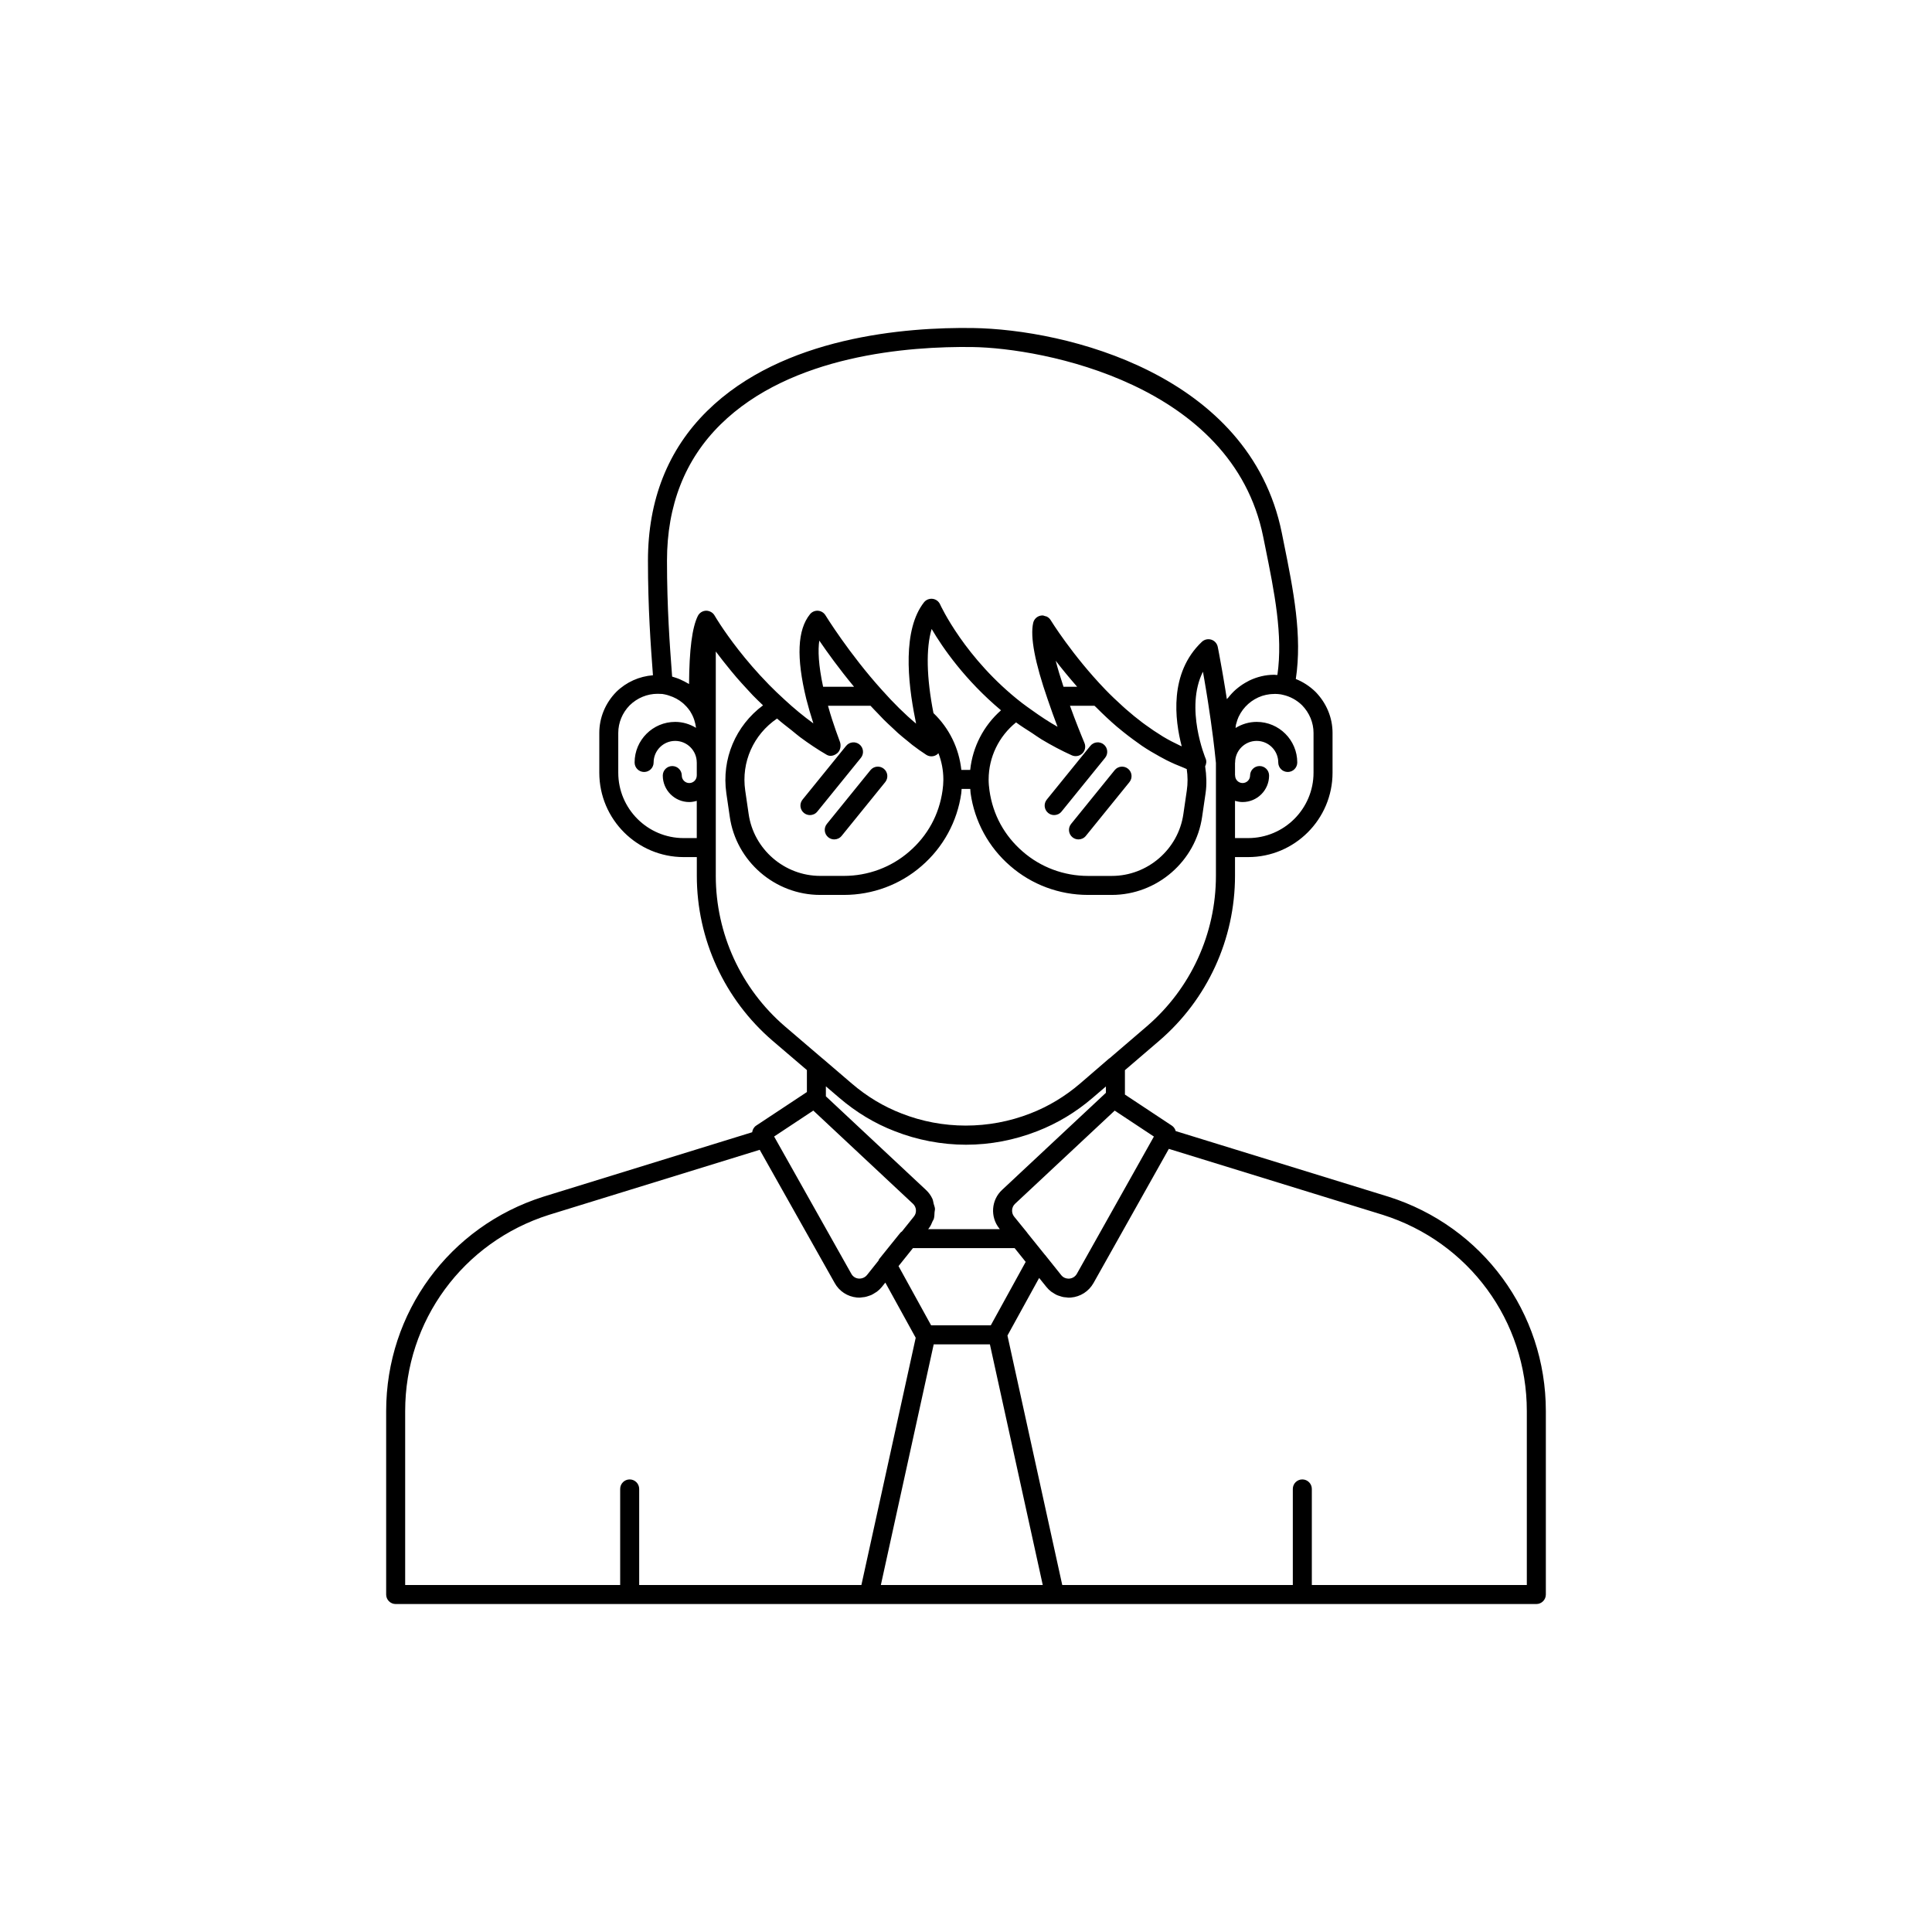 <?xml version="1.0" encoding="UTF-8"?>
<!-- Uploaded to: ICON Repo, www.svgrepo.com, Generator: ICON Repo Mixer Tools -->
<svg fill="#000000" width="800px" height="800px" version="1.1" viewBox="144 144 512 512" xmlns="http://www.w3.org/2000/svg">
 <g>
  <path d="m511.93 461.13-56.359-17.383c-0.152-0.574-0.5-1.102-1.031-1.453l-12.422-8.223v-6.465l9.098-7.801c12.758-10.965 20.074-26.906 20.074-43.73v-4.938h3.477c12.336 0 22.371-10.035 22.371-22.367v-10.527c0-4.055-1.598-7.918-4.543-10.926-1.539-1.492-3.336-2.641-5.191-3.375 1.742-11.496-0.617-23.43-3.168-36.023l-0.547-2.723c-8.535-42.117-57.293-53.91-81.883-54.266-17.719-0.25-50.375 2.25-70.398 21.98-10.41 10.258-15.691 23.609-15.691 39.688 0 12.609 0.73 22.434 1.324 30.352-3.617 0.293-7.031 1.777-9.723 4.414-2.898 2.961-4.496 6.828-4.496 10.879v10.527c0 12.336 10.035 22.367 22.367 22.367h3.477v4.938c0 16.824 7.316 32.762 20.078 43.734l9.094 7.773v5.82l-13.43 8.887c-0.629 0.418-0.977 1.07-1.074 1.766l-55.336 17.082c-24.918 7.883-41.66 30.715-41.66 56.812v48.617c0 1.391 1.125 2.519 2.519 2.519h302.29c1.391 0 2.519-1.125 2.519-2.519v-48.617c0-26.105-16.762-48.938-41.73-56.82zm-162.78-15.941 10.387-6.875 26.414 24.707c0.945 0.875 1.066 2.375 0.242 3.375l-3.176 3.961c-0.133 0.109-0.289 0.18-0.398 0.316l-5.637 6.996c-0.09 0.113-0.086 0.262-0.156 0.383l-3.059 3.84c-0.555 0.676-1.379 1.008-2.227 0.941-0.828-0.078-1.531-0.535-1.941-1.285zm32.969 34.344 3.816-4.762h26.961l2.922 3.641-9.246 16.812h-15.816zm38.84-2.961c-0.012-0.016-0.031-0.02-0.043-0.031l-4.672-5.801c-0.016-0.023-0.016-0.055-0.031-0.074l-3.465-4.266c-0.801-1-0.691-2.516 0.254-3.387l26.406-24.688 10.387 6.875-20.406 36.352c-0.422 0.75-1.156 1.223-2.012 1.293-0.863 0.043-1.621-0.27-2.144-0.926zm71.141-138.33v10.527c0 9.559-7.777 17.332-17.332 17.332h-3.477v-9.879c0.641 0.191 1.305 0.328 2.012 0.328 3.871 0 7.019-3.148 7.019-7.019 0-1.391-1.125-2.519-2.519-2.519-1.391 0-2.519 1.125-2.519 2.519 0 1.094-0.887 1.984-1.98 1.984s-1.984-0.891-1.984-1.984c0-0.047-0.023-0.086-0.027-0.133v-3.203c0.004-0.047 0.027-0.086 0.027-0.133 0-3.152 2.562-5.715 5.715-5.715s5.715 2.562 5.715 5.715c0 1.391 1.125 2.519 2.519 2.519 1.391 0 2.519-1.125 2.519-2.519 0-5.93-4.824-10.754-10.754-10.754-2.055 0-3.961 0.609-5.594 1.613 0.039-0.289 0.035-0.59 0.098-0.871 0.023-0.102 0.066-0.191 0.09-0.289 0.156-0.621 0.352-1.227 0.613-1.793 0.012-0.027 0.027-0.047 0.039-0.074 1.219-2.562 3.461-4.555 6.16-5.461 0.051-0.016 0.098-0.031 0.148-0.047 0.59-0.188 1.199-0.312 1.824-0.395 0.156-0.02 0.312-0.035 0.473-0.047 0.656-0.055 1.328-0.07 2.008 0.008 0.32 0.031 0.715 0.07 1.145 0.199 1.902 0.434 3.606 1.371 5.008 2.734 1.965 2.012 3.055 4.625 3.055 7.356zm-157.16-81.746c18.715-18.441 49.863-20.762 66.789-20.527 18.648 0.27 68.828 9.812 77.02 50.223l0.551 2.723c2.43 12.012 4.738 23.406 3.227 33.941-0.082-0.004-0.16 0.023-0.242 0.016-0.199-0.004-0.43-0.051-0.613-0.051-2.352 0-4.555 0.57-6.547 1.512-0.168 0.082-0.32 0.18-0.488 0.266-0.902 0.469-1.742 1.016-2.531 1.645-0.219 0.176-0.434 0.344-0.645 0.531-0.715 0.637-1.359 1.332-1.945 2.09-0.117 0.148-0.277 0.262-0.387 0.414-0.004-0.016-0.004-0.031-0.008-0.051-0.145-0.926-0.285-1.812-0.426-2.676-0.02-0.117-0.039-0.234-0.059-0.352-0.121-0.75-0.242-1.469-0.359-2.16-0.023-0.148-0.051-0.297-0.074-0.445-0.129-0.754-0.254-1.477-0.371-2.144 0-0.004-0.004-0.012-0.004-0.02-0.246-1.398-0.465-2.586-0.641-3.539-0.023-0.129-0.043-0.238-0.066-0.359-0.066-0.348-0.121-0.652-0.172-0.918-0.016-0.094-0.031-0.16-0.047-0.242-0.039-0.203-0.07-0.363-0.098-0.5-0.016-0.09-0.031-0.16-0.043-0.219-0.027-0.137-0.043-0.223-0.047-0.23-0.18-0.898-0.832-1.629-1.707-1.906-0.871-0.273-1.832-0.059-2.496 0.57-8.738 8.27-7.18 20.711-5.34 27.707-0.164-0.074-0.328-0.148-0.492-0.227-1.473-0.691-2.957-1.453-4.449-2.348-0.109-0.066-0.223-0.145-0.332-0.211-1.43-0.871-2.867-1.848-4.305-2.894-0.277-0.203-0.555-0.395-0.828-0.602-1.469-1.105-2.941-2.309-4.406-3.594-0.301-0.262-0.598-0.539-0.898-0.809-1.512-1.367-3.023-2.793-4.519-4.344-8.801-9.145-14.469-18.367-14.527-18.457-0.25-0.414-0.617-0.711-1.031-0.918-0.129-0.066-0.273-0.066-0.41-0.105-0.234-0.07-0.457-0.184-0.707-0.184-0.137 0-0.27 0.012-0.41 0.035-1.012 0.164-1.824 0.926-2.051 1.93-0.84 3.703 0.457 10.543 3.848 20.301 0.887 2.637 1.801 5.129 2.609 7.242-2.356-1.328-4.621-2.84-6.84-4.434-0.855-0.617-1.727-1.207-2.559-1.859h-0.004c-0.004-0.004-0.008-0.004-0.012-0.008-15.184-11.773-21.648-25.996-21.711-26.137-0.363-0.809-1.121-1.371-1.996-1.477-0.891-0.098-1.75 0.254-2.293 0.953-5.637 7.238-4.359 20.832-2.305 30.926 0.078 0.41 0.156 0.809 0.234 1.199-2.949-2.469-5.973-5.445-9.035-8.891-8.695-9.621-14.926-19.727-14.988-19.828-0.43-0.699-1.168-1.145-1.984-1.199-0.828-0.051-1.609 0.293-2.121 0.934-3.328 4.121-3.652 11.445-0.988 22.402 0.527 2.07 1.152 4.231 1.891 6.519-2.598-1.883-5.144-3.984-7.633-6.289-1.438-1.305-2.801-2.617-4.086-3.922-0.051-0.051-0.09-0.098-0.141-0.148-6.316-6.449-10.699-12.617-12.82-15.84-0.832-1.266-1.297-2.051-1.363-2.168-0.004-0.008-0.012-0.008-0.016-0.016-0.012-0.02-0.062-0.102-0.066-0.113-0.434-0.848-1.344-1.355-2.266-1.371-0.953 0.012-1.824 0.559-2.242 1.418-1.5 3.078-2.25 8.867-2.316 18.012-0.203-0.129-0.422-0.227-0.629-0.348-0.199-0.113-0.391-0.223-0.594-0.328-0.777-0.402-1.57-0.762-2.371-1.008-0.301-0.113-0.602-0.207-0.887-0.281l-0.043-0.559c-0.59-7.863-1.32-17.645-1.32-30.156-0.004-14.676 4.769-26.824 14.184-36.098zm123.56 91.316c0.281 1.902 0.289 3.84 0.016 5.676v0.004l-0.906 6.207c-1.324 9.367-9.48 16.43-18.969 16.43h-6.297c-6.387 0-12.527-2.285-17.297-6.441-4.875-4.207-7.926-9.801-8.824-16.172-0.137-0.988-0.227-1.93-0.227-2.922 0-0.012 0.008-0.023 0.008-0.035 0-0.004-0.004-0.008-0.004-0.016 0.012-5.883 2.695-11.406 7.266-15.102 1.367 1.023 2.824 1.902 4.25 2.832 0.84 0.547 1.641 1.152 2.5 1.668 2.602 1.559 5.273 2.984 8.02 4.223 0.934 0.414 2.023 0.234 2.766-0.469 0.742-0.703 0.988-1.785 0.617-2.738l-0.281-0.684c-0.117-0.289-0.289-0.707-0.465-1.133-0.062-0.156-0.133-0.324-0.203-0.5-0.219-0.543-0.469-1.16-0.742-1.852-0.039-0.094-0.078-0.203-0.117-0.301-0.258-0.656-0.535-1.375-0.824-2.129-0.055-0.141-0.105-0.273-0.16-0.418-0.312-0.82-0.633-1.699-0.961-2.602-0.035-0.102-0.074-0.203-0.109-0.305h6.492c0.152 0.156 0.309 0.277 0.461 0.43 1.836 1.84 3.676 3.578 5.527 5.156 0.148 0.125 0.293 0.234 0.441 0.355 1.68 1.41 3.371 2.699 5.066 3.891 0.348 0.246 0.695 0.512 1.043 0.75 1.574 1.062 3.16 2 4.75 2.871 0.594 0.328 1.184 0.656 1.777 0.953 1.52 0.762 3.047 1.426 4.582 2.016 0.27 0.105 0.539 0.262 0.805 0.355zm-59.734 0.227c-0.613-5.707-3.176-11.031-7.387-15.062-1.852-9.41-2.012-17.211-0.48-22.293 2.961 5.047 8.867 13.57 18.379 21.555-4.617 4.074-7.523 9.699-8.164 15.801zm-48.836-13.617c1.254 1.117 2.562 2.09 3.848 3.109 0.75 0.594 1.48 1.246 2.238 1.809 2.328 1.723 4.695 3.309 7.098 4.703 0.914 0.527 1.996 0.215 2.812-0.473 0.812-0.691 1.027-2.031 0.648-3.027-0.762-2.012-1.43-3.953-2.051-5.856-0.18-0.555-0.344-1.094-0.512-1.637-0.215-0.691-0.387-1.344-0.582-2.016h10.875c0.125-0.004 0.262 0 0.395 0 0.641 0.707 1.273 1.336 1.91 2.004 0.52 0.543 1.039 1.117 1.559 1.633 0.793 0.793 1.582 1.52 2.371 2.25 0.484 0.449 0.969 0.93 1.449 1.359 0.844 0.75 1.68 1.418 2.519 2.094 0.418 0.34 0.84 0.715 1.258 1.035 1.246 0.957 2.481 1.836 3.707 2.625 0.879 0.57 2.031 0.535 2.875-0.102 0.129-0.094 0.242-0.203 0.348-0.316 0.848 2.176 1.293 4.504 1.305 6.871 0 0.023-0.012 0.043-0.012 0.066 0 0.031 0.016 0.055 0.016 0.086-0.004 0.973-0.09 1.898-0.223 2.859-0.898 6.379-3.949 11.973-8.832 16.188-4.762 4.148-10.898 6.434-17.285 6.434h-6.297c-9.488 0-17.645-7.062-18.973-16.438l-0.902-6.191c-1.094-7.527 2.195-14.828 8.438-19.07zm12.203-8.426c-1.25-5.809-1.391-9.734-1.008-12.23 2.078 3.055 5.277 7.504 9.203 12.23zm63.707 0c-0.824-2.488-1.543-4.844-2.062-6.898 1.574 2.078 3.543 4.449 5.676 6.898zm-100.66 40.105c-9.559 0-17.332-7.773-17.332-17.332v-10.527c0-2.727 1.086-5.344 3.019-7.32 2.016-1.973 4.648-3.059 7.41-3.059l1.25 0.043c0.18 0.027 0.398 0.062 0.672 0.125 0.055 0.012 0.098 0.02 0.164 0.039 0.305 0.07 0.586 0.133 0.992 0.285 1.312 0.41 2.527 1.062 3.519 1.895 0.188 0.156 0.422 0.34 0.887 0.84 0.125 0.105 0.266 0.281 0.434 0.48 0.055 0.066 0.105 0.125 0.18 0.215 0.09 0.121 0.262 0.355 0.277 0.371 0.043 0.059 0.09 0.117 0.133 0.176 0.035 0.051 0.09 0.129 0.133 0.191 0.035 0.07 0.07 0.137 0.109 0.203 0.824 1.316 1.234 2.723 1.434 4.16-1.621-0.98-3.496-1.578-5.527-1.578-5.93 0-10.754 4.824-10.754 10.754 0 1.391 1.125 2.519 2.519 2.519 1.391 0 2.519-1.125 2.519-2.519 0-3.152 2.562-5.715 5.715-5.715s5.715 2.562 5.715 5.715c0 0.012 0.008 0.023 0.008 0.035v3.398c0 0.012-0.008 0.023-0.008 0.035 0 1.094-0.891 1.984-1.984 1.984s-1.98-0.891-1.98-1.984c0-1.391-1.125-2.519-2.519-2.519-1.391 0-2.519 1.125-2.519 2.519 0 3.871 3.148 7.019 7.019 7.019 0.695 0 1.355-0.133 1.988-0.32v9.871zm8.512 9.973v-59.422c0.211 0.289 0.492 0.637 0.719 0.938 0.383 0.512 0.773 1.016 1.199 1.562 0.656 0.84 1.359 1.707 2.109 2.617 0.488 0.594 0.957 1.16 1.484 1.773 0.859 0.996 1.797 2.016 2.758 3.059 0.52 0.562 0.996 1.102 1.547 1.672 0.848 0.879 1.781 1.762 2.703 2.648-7.25 5.394-11.027 14.195-9.723 23.297l0.902 6.188c1.676 11.832 11.977 20.758 23.957 20.758h6.297c7.606 0 14.922-2.727 20.586-7.668 5.731-4.941 9.469-11.793 10.52-19.297 0.051-0.379 0.047-0.75 0.086-1.125h2.297c0.039 0.375 0.035 0.746 0.086 1.133 1.055 7.496 4.789 14.348 10.512 19.281 5.676 4.949 12.992 7.676 20.598 7.676h6.297c11.984 0 22.281-8.926 23.957-20.746l0.906-6.195c0.348-2.348 0.246-4.742-0.109-7.133 0.305-0.641 0.426-1.352 0.137-2.027-0.066-0.156-5.582-13.398-0.723-23.051 0.129 0.719 0.262 1.492 0.406 2.316 0.074 0.434 0.156 0.918 0.23 1.379 0.07 0.41 0.137 0.797 0.207 1.227 0.07 0.418 0.141 0.875 0.211 1.309 0.082 0.52 0.168 1.02 0.25 1.562 0.031 0.207 0.066 0.434 0.098 0.645 0.438 2.812 0.879 5.859 1.277 9.008 0.012 0.105 0.027 0.215 0.039 0.32 0.129 1.016 0.254 2.035 0.367 3.062 0.047 0.426 0.09 0.855 0.137 1.285 0.074 0.688 0.152 1.375 0.219 2.062v29.895c0 15.355-6.676 29.902-18.312 39.902l-9.887 8.48c-0.027 0.023-0.07 0.02-0.098 0.043l-7.699 6.641c-3.984 3.414-8.414 6.082-13.188 7.93-11 4.301-23.305 4.273-34.148-0.004-4.715-1.812-9.148-4.477-13.172-7.926l-7.758-6.648c-0.012-0.008-0.027-0.008-0.039-0.016l-9.934-8.496c-11.633-10.012-18.309-24.559-18.309-39.914zm32.773 58.895c4.461 3.82 9.387 6.781 14.621 8.793 5.965 2.359 12.504 3.602 18.91 3.602 6.441 0 12.801-1.211 18.898-3.594 5.293-2.055 10.219-5.016 14.641-8.809l3.543-3.039v1.684l-27.496 25.711c-2.891 2.66-3.227 7.152-0.754 10.242l0.133 0.176h-18.988l0.141-0.176c0.488-0.594 0.777-1.273 1.051-1.953 0.078-0.191 0.234-0.352 0.293-0.547 0.18-0.582 0.172-1.191 0.207-1.797 0.02-0.32 0.133-0.633 0.109-0.953-0.031-0.441-0.227-0.852-0.336-1.281-0.117-0.469-0.16-0.957-0.367-1.398-0.402-0.848-0.969-1.629-1.695-2.301l-26.508-24.797v-2.641zm-115.09 82.98c0-23.891 15.328-44.793 38.125-52.008l55.832-17.23 19.863 35.285c1.199 2.184 3.398 3.625 5.883 3.856 0.234 0.023 0.465 0.031 0.695 0.031 0.227 0 0.445-0.055 0.672-0.074 0.246-0.023 0.484-0.035 0.727-0.082 0.359-0.066 0.703-0.18 1.047-0.297 0.211-0.074 0.426-0.129 0.633-0.219 0.371-0.164 0.715-0.383 1.055-0.605 0.156-0.102 0.324-0.18 0.473-0.293 0.477-0.363 0.922-0.777 1.312-1.254l0.93-1.16 8.051 14.625-14.395 65.523h-58.887v-25.465c0-1.391-1.125-2.519-2.519-2.519-1.391 0-2.519 1.125-2.519 2.519v25.465h-56.977zm126.06 46.098 14.008-63.781h14.891l14.008 63.781zm171.19 0h-56.977v-25.465c0-1.391-1.125-2.519-2.519-2.519-1.391 0-2.519 1.125-2.519 2.519v25.465h-61.102l-14.52-66.113 8.398-15.266 1.926 2.391c0.379 0.473 0.809 0.883 1.277 1.246 0.148 0.113 0.316 0.191 0.473 0.297 0.332 0.219 0.664 0.434 1.023 0.598 0.223 0.102 0.457 0.16 0.691 0.242 0.316 0.105 0.625 0.215 0.953 0.281 0.266 0.055 0.535 0.066 0.805 0.09 0.219 0.02 0.43 0.074 0.652 0.074 0.203 0 0.406-0.008 0.609-0.023 2.512-0.203 4.754-1.637 5.996-3.844l19.965-35.559 56.684 17.48c22.836 7.207 38.184 28.109 38.184 52.008z"/>
  <path d="m358.64 360.01c0.734 0 1.461-0.32 1.957-0.934l11.547-14.242c0.879-1.078 0.711-2.668-0.367-3.543-1.082-0.879-2.668-0.707-3.543 0.367l-11.547 14.242c-0.879 1.078-0.711 2.668 0.367 3.543 0.473 0.379 1.031 0.566 1.586 0.566z"/>
  <path d="m363.5 365.89c0.469 0.379 1.027 0.562 1.586 0.562 0.734 0 1.461-0.32 1.957-0.934l11.547-14.246c0.879-1.082 0.711-2.668-0.367-3.543-1.082-0.879-2.672-0.707-3.543 0.367l-11.547 14.246c-0.879 1.086-0.711 2.672 0.367 3.547z"/>
  <path d="m436.5 341.29c-1.082-0.879-2.668-0.707-3.543 0.367l-11.547 14.242c-0.879 1.078-0.711 2.668 0.367 3.543 0.469 0.379 1.027 0.562 1.586 0.562 0.734 0 1.461-0.32 1.957-0.934l11.547-14.242c0.879-1.078 0.711-2.664-0.367-3.539z"/>
  <path d="m439.4 348.1-11.547 14.246c-0.879 1.082-0.711 2.668 0.367 3.543 0.469 0.379 1.027 0.562 1.586 0.562 0.734 0 1.461-0.32 1.957-0.934l11.547-14.246c0.879-1.082 0.711-2.668-0.367-3.543-1.086-0.875-2.672-0.707-3.543 0.371z"/>
 </g>
</svg>